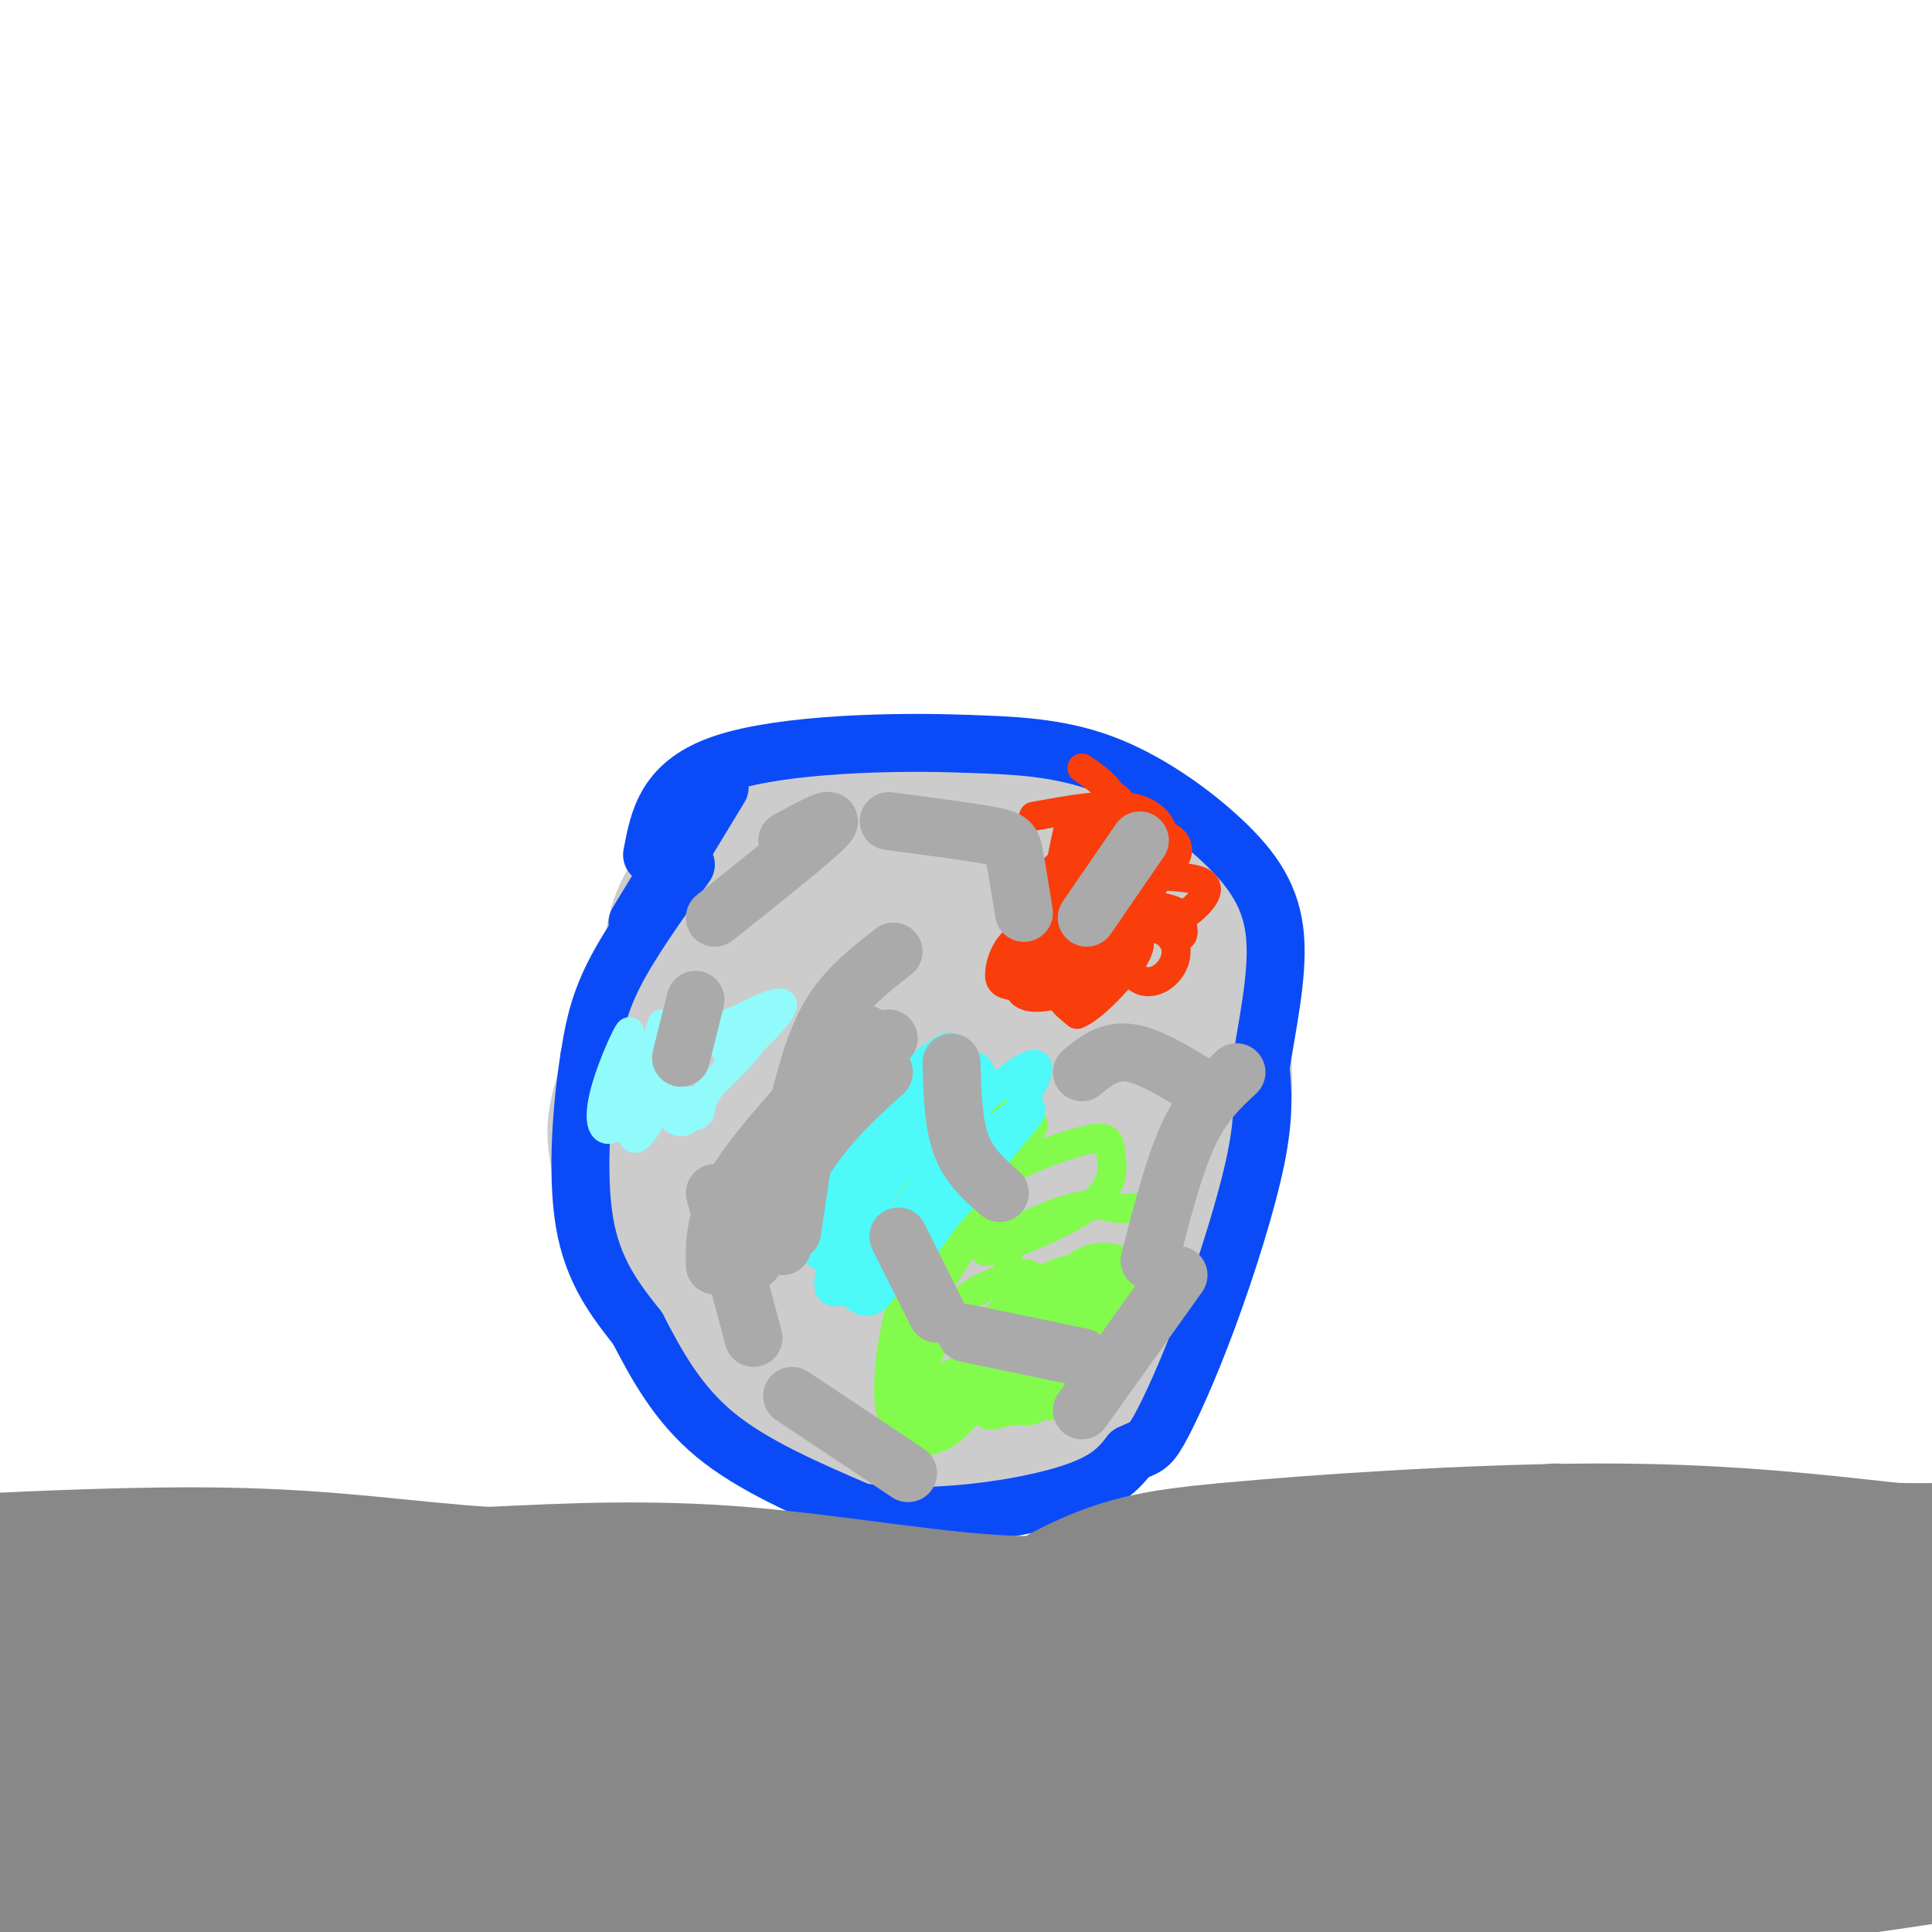 <svg viewBox='0 0 400 400' version='1.1' xmlns='http://www.w3.org/2000/svg' xmlns:xlink='http://www.w3.org/1999/xlink'><g fill='none' stroke='#CCCCCC' stroke-width='28' stroke-linecap='round' stroke-linejoin='round'><path d='M179,163c-10.030,9.675 -20.061,19.349 -26,25c-5.939,5.651 -7.788,7.278 -9,21c-1.212,13.722 -1.788,39.541 -2,51c-0.212,11.459 -0.061,8.560 2,10c2.061,1.440 6.030,7.220 10,13'/><path d='M154,283c2.645,3.058 4.257,4.205 10,6c5.743,1.795 15.616,4.240 23,5c7.384,0.760 12.280,-0.164 18,0c5.720,0.164 12.265,1.415 20,-6c7.735,-7.415 16.659,-23.496 21,-36c4.341,-12.504 4.097,-21.430 3,-29c-1.097,-7.570 -3.049,-13.785 -5,-20'/><path d='M244,203c-6.470,-9.276 -20.147,-22.466 -30,-28c-9.853,-5.534 -15.884,-3.413 -23,-1c-7.116,2.413 -15.319,5.118 -22,14c-6.681,8.882 -11.841,23.941 -17,39'/><path d='M152,227c-3.162,10.731 -2.566,18.058 -1,24c1.566,5.942 4.102,10.498 5,13c0.898,2.502 0.159,2.948 7,5c6.841,2.052 21.261,5.708 33,4c11.739,-1.708 20.798,-8.781 27,-15c6.202,-6.219 9.549,-11.584 11,-23c1.451,-11.416 1.006,-28.881 0,-38c-1.006,-9.119 -2.573,-9.891 -7,-11c-4.427,-1.109 -11.713,-2.554 -19,-4'/><path d='M208,182c-9.882,2.159 -25.087,9.556 -33,15c-7.913,5.444 -8.533,8.935 -9,18c-0.467,9.065 -0.779,23.705 0,31c0.779,7.295 2.651,7.244 5,9c2.349,1.756 5.176,5.320 10,6c4.824,0.680 11.646,-1.525 17,-7c5.354,-5.475 9.239,-14.220 10,-26c0.761,-11.780 -1.603,-26.595 -6,-32c-4.397,-5.405 -10.828,-1.402 -14,1c-3.172,2.402 -3.086,3.201 -3,4'/><path d='M185,201c-2.622,2.620 -7.678,7.171 -11,10c-3.322,2.829 -4.911,3.937 -4,13c0.911,9.063 4.323,26.082 7,34c2.677,7.918 4.618,6.735 9,7c4.382,0.265 11.205,1.979 16,0c4.795,-1.979 7.562,-7.651 10,-11c2.438,-3.349 4.547,-4.375 4,-12c-0.547,-7.625 -3.749,-21.849 -6,-28c-2.251,-6.151 -3.551,-4.231 -7,-4c-3.449,0.231 -9.049,-1.228 -15,1c-5.951,2.228 -12.255,8.144 -16,14c-3.745,5.856 -4.931,11.654 -5,16c-0.069,4.346 0.980,7.242 4,9c3.020,1.758 8.010,2.379 13,3'/><path d='M184,253c7.270,-7.053 18.946,-26.185 22,-35c3.054,-8.815 -2.515,-7.314 -7,-6c-4.485,1.314 -7.885,2.441 -10,5c-2.115,2.559 -2.943,6.552 -4,10c-1.057,3.448 -2.343,6.352 2,5c4.343,-1.352 14.316,-6.959 19,-11c4.684,-4.041 4.080,-6.516 3,-8c-1.080,-1.484 -2.637,-1.976 -6,1c-3.363,2.976 -8.532,9.422 -6,10c2.532,0.578 12.766,-4.711 23,-10'/><path d='M220,214c2.333,-9.156 -3.333,-27.044 -7,-36c-3.667,-8.956 -5.333,-8.978 -7,-9'/><path d='M206,169c-3.510,-2.480 -8.786,-4.180 -16,-5c-7.214,-0.820 -16.365,-0.759 -25,3c-8.635,3.759 -16.753,11.217 -21,17c-4.247,5.783 -4.624,9.892 -5,14'/><path d='M139,198c-2.936,7.939 -7.777,20.788 -10,28c-2.223,7.212 -1.829,8.788 -1,14c0.829,5.212 2.094,14.061 5,21c2.906,6.939 7.453,11.970 12,17'/><path d='M145,278c3.978,4.984 7.922,8.944 14,13c6.078,4.056 14.290,8.207 22,10c7.710,1.793 14.917,1.226 22,0c7.083,-1.226 14.041,-3.113 21,-5'/><path d='M224,296c8.956,-10.867 20.844,-35.533 26,-52c5.156,-16.467 3.578,-24.733 2,-33'/><path d='M252,211c-0.137,-9.453 -1.480,-16.585 -2,-21c-0.520,-4.415 -0.217,-6.112 -7,-9c-6.783,-2.888 -20.652,-6.968 -30,-8c-9.348,-1.032 -14.174,0.984 -19,3'/><path d='M194,176c-3.167,0.500 -1.583,0.250 0,0'/></g>
<g fill='none' stroke='#0B4BF7' stroke-width='12' stroke-linecap='round' stroke-linejoin='round'><path d='M149,163c0.000,0.000 -17.000,28.000 -17,28'/><path d='M142,179c-5.833,8.167 -11.667,16.333 -15,23c-3.333,6.667 -4.167,11.833 -5,17'/><path d='M122,219c-1.489,9.222 -2.711,23.778 -1,34c1.711,10.222 6.356,16.111 11,22'/><path d='M132,275c3.933,7.600 8.267,15.600 16,22c7.733,6.400 18.867,11.200 30,16'/><path d='M178,313c13.111,2.222 30.889,-0.222 41,-3c10.111,-2.778 12.556,-5.889 15,-9'/><path d='M234,301c3.230,-1.596 3.804,-1.088 6,-5c2.196,-3.912 6.014,-12.246 10,-23c3.986,-10.754 8.139,-23.930 10,-33c1.861,-9.070 1.431,-14.035 1,-19'/><path d='M261,221c1.191,-8.085 3.670,-18.796 3,-27c-0.670,-8.204 -4.488,-13.901 -11,-20c-6.512,-6.099 -15.718,-12.600 -25,-16c-9.282,-3.400 -18.641,-3.700 -28,-4'/><path d='M200,154c-14.800,-0.578 -37.800,-0.022 -50,4c-12.200,4.022 -13.600,11.511 -15,19'/></g>
<g fill='none' stroke='#91FBFB' stroke-width='6' stroke-linecap='round' stroke-linejoin='round'><path d='M137,212c-2.874,9.236 -5.748,18.472 -6,22c-0.252,3.528 2.118,1.348 5,-5c2.882,-6.348 6.276,-16.863 4,-16c-2.276,0.863 -10.222,13.104 -13,16c-2.778,2.896 -0.389,-3.552 2,-10'/><path d='M129,219c0.833,-3.308 1.916,-6.579 1,-5c-0.916,1.579 -3.830,8.008 -5,13c-1.170,4.992 -0.595,8.549 3,6c3.595,-2.549 10.212,-11.202 11,-14c0.788,-2.798 -4.253,0.260 -7,2c-2.747,1.740 -3.201,2.161 -3,4c0.201,1.839 1.057,5.097 3,5c1.943,-0.097 4.971,-3.548 8,-7'/><path d='M140,223c0.589,-0.826 -1.940,0.610 -3,2c-1.060,1.390 -0.651,2.735 1,4c1.651,1.265 4.545,2.449 6,2c1.455,-0.449 1.473,-2.533 0,-3c-1.473,-0.467 -4.435,0.682 -5,2c-0.565,1.318 1.267,2.805 3,2c1.733,-0.805 3.366,-3.903 5,-7'/><path d='M147,225c3.093,-3.250 8.327,-7.874 9,-10c0.673,-2.126 -3.215,-1.755 -5,-1c-1.785,0.755 -1.468,1.893 -1,3c0.468,1.107 1.088,2.183 4,0c2.912,-2.183 8.118,-7.624 8,-9c-0.118,-1.376 -5.559,1.312 -11,4'/><path d='M151,212c-1.500,0.500 0.250,-0.250 2,-1'/></g>
<g fill='none' stroke='#F93D0B' stroke-width='6' stroke-linecap='round' stroke-linejoin='round'><path d='M222,168c-1.868,7.849 -3.736,15.697 -2,18c1.736,2.303 7.077,-0.940 10,-4c2.923,-3.060 3.429,-5.937 3,-8c-0.429,-2.063 -1.792,-3.313 -6,-1c-4.208,2.313 -11.262,8.187 -10,10c1.262,1.813 10.840,-0.435 15,-2c4.160,-1.565 2.903,-2.447 1,-3c-1.903,-0.553 -4.451,-0.776 -7,-1'/><path d='M226,177c-4.030,1.495 -10.604,5.733 -10,8c0.604,2.267 8.386,2.562 13,0c4.614,-2.562 6.061,-7.982 4,-9c-2.061,-1.018 -7.630,2.365 -10,5c-2.370,2.635 -1.543,4.521 -1,6c0.543,1.479 0.800,2.552 4,0c3.200,-2.552 9.343,-8.729 10,-10c0.657,-1.271 -4.171,2.365 -9,6'/><path d='M227,183c1.770,-0.491 10.696,-4.718 13,-7c2.304,-2.282 -2.013,-2.620 -6,-2c-3.987,0.620 -7.643,2.196 -8,4c-0.357,1.804 2.585,3.834 6,4c3.415,0.166 7.304,-1.532 6,-3c-1.304,-1.468 -7.801,-2.705 -10,-5c-2.199,-2.295 -0.099,-5.647 2,-9'/><path d='M230,165c1.000,-0.833 2.500,1.583 4,4'/><path d='M234,169c1.000,0.833 1.500,0.917 2,1'/><path d='M239,183c1.311,-3.511 2.622,-7.022 2,-10c-0.622,-2.978 -3.178,-5.422 -8,-6c-4.822,-0.578 -11.911,0.711 -19,2'/><path d='M224,159c1.766,1.204 3.531,2.408 5,4c1.469,1.592 2.641,3.571 -1,9c-3.641,5.429 -12.096,14.308 -16,20c-3.904,5.692 -3.258,8.198 -2,8c1.258,-0.198 3.129,-3.099 5,-6'/><path d='M215,194c1.092,-2.734 1.320,-6.570 0,-7c-1.320,-0.430 -4.190,2.546 -3,5c1.190,2.454 6.439,4.388 9,4c2.561,-0.388 2.432,-3.097 0,-4c-2.432,-0.903 -7.168,0.001 -10,2c-2.832,1.999 -3.761,5.094 -4,7c-0.239,1.906 0.212,2.624 2,3c1.788,0.376 4.912,0.410 8,-1c3.088,-1.410 6.139,-4.264 8,-7c1.861,-2.736 2.532,-5.353 2,-7c-0.532,-1.647 -2.266,-2.323 -4,-3'/><path d='M223,186c-2.522,2.119 -6.827,8.915 -7,12c-0.173,3.085 3.788,2.459 9,-1c5.212,-3.459 11.677,-9.752 12,-12c0.323,-2.248 -5.494,-0.452 -12,4c-6.506,4.452 -13.699,11.560 -14,15c-0.301,3.440 6.290,3.211 12,0c5.710,-3.211 10.537,-9.403 9,-10c-1.537,-0.597 -9.439,4.401 -12,8c-2.561,3.599 0.220,5.800 3,8'/><path d='M223,210c3.237,-1.191 9.830,-8.169 12,-12c2.170,-3.831 -0.084,-4.516 -1,-3c-0.916,1.516 -0.493,5.234 1,7c1.493,1.766 4.055,1.581 6,0c1.945,-1.581 3.274,-4.558 2,-7c-1.274,-2.442 -5.151,-4.350 -5,-4c0.151,0.350 4.329,2.957 6,3c1.671,0.043 0.836,-2.479 0,-5'/><path d='M244,189c-1.989,-1.247 -6.960,-1.863 -8,-1c-1.040,0.863 1.853,3.206 5,3c3.147,-0.206 6.550,-2.962 8,-5c1.450,-2.038 0.946,-3.358 -2,-4c-2.946,-0.642 -8.336,-0.605 -9,-1c-0.664,-0.395 3.398,-1.222 5,-3c1.602,-1.778 0.743,-4.508 -2,-5c-2.743,-0.492 -7.372,1.254 -12,3'/></g>
<g fill='none' stroke='#82FB4D' stroke-width='6' stroke-linecap='round' stroke-linejoin='round'><path d='M197,260c-1.646,-0.052 -3.292,-0.104 -5,1c-1.708,1.104 -3.477,3.366 -5,8c-1.523,4.634 -2.800,11.642 -3,17c-0.200,5.358 0.677,9.068 3,11c2.323,1.932 6.093,2.086 10,-1c3.907,-3.086 7.950,-9.413 10,-18c2.050,-8.587 2.107,-19.435 1,-24c-1.107,-4.565 -3.380,-2.848 -7,2c-3.620,4.848 -8.589,12.825 -11,19c-2.411,6.175 -2.265,10.547 1,11c3.265,0.453 9.647,-3.013 14,-7c4.353,-3.987 6.676,-8.493 9,-13'/><path d='M214,266c0.663,-2.736 -2.178,-3.076 -7,-1c-4.822,2.076 -11.624,6.570 -16,11c-4.376,4.430 -6.325,8.797 -4,11c2.325,2.203 8.925,2.241 15,-1c6.075,-3.241 11.624,-9.760 14,-13c2.376,-3.240 1.577,-3.201 0,-4c-1.577,-0.799 -3.933,-2.437 -7,-3c-3.067,-0.563 -6.846,-0.052 -11,5c-4.154,5.052 -8.684,14.645 -9,19c-0.316,4.355 3.581,3.474 10,-1c6.419,-4.474 15.360,-12.539 20,-18c4.640,-5.461 4.980,-8.316 2,-8c-2.980,0.316 -9.280,3.805 -14,9c-4.720,5.195 -7.860,12.098 -11,19'/><path d='M196,291c5.159,-0.715 23.555,-12.004 32,-19c8.445,-6.996 6.938,-9.700 4,-11c-2.938,-1.300 -7.309,-1.197 -11,3c-3.691,4.197 -6.703,12.488 -8,17c-1.297,4.512 -0.880,5.246 0,6c0.880,0.754 2.221,1.527 4,2c1.779,0.473 3.995,0.645 6,0c2.005,-0.645 3.799,-2.108 6,-6c2.201,-3.892 4.810,-10.213 6,-14c1.190,-3.787 0.960,-5.042 0,-6c-0.960,-0.958 -2.652,-1.621 -5,0c-2.348,1.621 -5.353,5.526 -8,10c-2.647,4.474 -4.936,9.519 -6,13c-1.064,3.481 -0.902,5.399 2,5c2.902,-0.399 8.543,-3.114 12,-7c3.457,-3.886 4.728,-8.943 6,-14'/><path d='M236,270c-5.756,2.284 -23.145,14.994 -29,20c-5.855,5.006 -0.177,2.310 3,2c3.177,-0.310 3.853,1.767 9,-5c5.147,-6.767 14.764,-22.379 18,-30c3.236,-7.621 0.091,-7.251 -2,-7c-2.091,0.251 -3.128,0.381 -5,0c-1.872,-0.381 -4.579,-1.275 -11,1c-6.421,2.275 -16.557,7.718 -15,8c1.557,0.282 14.807,-4.599 21,-9c6.193,-4.401 5.330,-8.324 5,-11c-0.330,-2.676 -0.127,-4.105 -5,-3c-4.873,1.105 -14.821,4.744 -21,9c-6.179,4.256 -8.590,9.128 -11,14'/><path d='M193,259c2.654,-2.967 14.787,-17.384 19,-23c4.213,-5.616 0.504,-2.431 -1,-3c-1.504,-0.569 -0.804,-4.893 -7,-2c-6.196,2.893 -19.290,13.002 -20,14c-0.710,0.998 10.963,-7.116 14,-11c3.037,-3.884 -2.561,-3.538 -6,-2c-3.439,1.538 -4.720,4.269 -6,7'/></g>
<g fill='none' stroke='#4DF9F9' stroke-width='6' stroke-linecap='round' stroke-linejoin='round'><path d='M179,237c-3.485,3.659 -6.970,7.317 -8,12c-1.030,4.683 0.394,10.389 2,14c1.606,3.611 3.392,5.126 5,6c1.608,0.874 3.036,1.106 6,-4c2.964,-5.106 7.463,-15.549 9,-21c1.537,-5.451 0.113,-5.909 -1,-7c-1.113,-1.091 -1.916,-2.816 -6,0c-4.084,2.816 -11.451,10.172 -15,15c-3.549,4.828 -3.281,7.127 -1,8c2.281,0.873 6.575,0.320 11,-3c4.425,-3.320 8.980,-9.405 11,-13c2.020,-3.595 1.505,-4.699 1,-6c-0.505,-1.301 -1.002,-2.800 -4,0c-2.998,2.800 -8.499,9.900 -14,17'/><path d='M175,255c-2.747,3.965 -2.614,5.379 -2,7c0.614,1.621 1.707,3.450 6,1c4.293,-2.450 11.784,-9.179 17,-15c5.216,-5.821 8.157,-10.735 7,-13c-1.157,-2.265 -6.412,-1.881 -10,0c-3.588,1.881 -5.511,5.257 -9,10c-3.489,4.743 -8.545,10.851 -11,16c-2.455,5.149 -2.308,9.338 5,4c7.308,-5.338 21.779,-20.204 25,-25c3.221,-4.796 -4.807,0.477 -10,6c-5.193,5.523 -7.552,11.295 -8,14c-0.448,2.705 1.015,2.344 6,-3c4.985,-5.344 13.493,-15.672 22,-26'/><path d='M213,231c2.127,-3.966 -3.554,-0.880 -11,7c-7.446,7.880 -16.656,20.555 -17,23c-0.344,2.445 8.176,-5.339 16,-15c7.824,-9.661 14.950,-21.198 10,-15c-4.950,6.198 -21.975,30.130 -21,29c0.975,-1.130 19.952,-27.324 24,-36c4.048,-8.676 -6.833,0.164 -13,6c-6.167,5.836 -7.619,8.667 -7,9c0.619,0.333 3.310,-1.834 6,-4'/><path d='M200,235c2.035,-3.476 4.122,-10.166 3,-13c-1.122,-2.834 -5.453,-1.812 -11,4c-5.547,5.812 -12.312,16.413 -10,14c2.312,-2.413 13.699,-17.842 15,-22c1.301,-4.158 -7.486,2.955 -14,10c-6.514,7.045 -10.757,14.023 -15,21'/></g>
<g fill='none' stroke='#AAAAAA' stroke-width='12' stroke-linecap='round' stroke-linejoin='round'><path d='M183,222c-5.250,4.750 -10.500,9.500 -15,16c-4.500,6.500 -8.250,14.750 -12,23'/><path d='M184,215c-7.667,8.917 -15.333,17.833 -19,25c-3.667,7.167 -3.333,12.583 -3,18'/><path d='M168,228c0.000,0.000 -4.000,27.000 -4,27'/><path d='M179,214c-10.417,11.000 -20.833,22.000 -26,30c-5.167,8.000 -5.083,13.000 -5,18'/><path d='M163,174c5.250,-2.833 10.500,-5.667 8,-3c-2.500,2.667 -12.750,10.833 -23,19'/><path d='M184,170c8.356,1.089 16.711,2.178 21,3c4.289,0.822 4.511,1.378 5,4c0.489,2.622 1.244,7.311 2,12'/><path d='M185,197c-4.833,3.750 -9.667,7.500 -13,13c-3.333,5.500 -5.167,12.750 -7,20'/><path d='M148,247c0.000,0.000 8.000,30.000 8,30'/><path d='M164,289c0.000,0.000 24.000,16.000 24,16'/><path d='M224,222c2.833,-2.333 5.667,-4.667 10,-4c4.333,0.667 10.167,4.333 16,8'/><path d='M256,222c-3.500,3.250 -7.000,6.500 -10,13c-3.000,6.500 -5.500,16.250 -8,26'/><path d='M244,264c0.000,0.000 -20.000,28.000 -20,28'/><path d='M224,281c0.000,0.000 -24.000,-5.000 -24,-5'/><path d='M197,220c0.167,6.250 0.333,12.500 2,17c1.667,4.500 4.833,7.250 8,10'/><path d='M186,256c0.000,0.000 8.000,16.000 8,16'/><path d='M236,174c0.000,0.000 -11.000,16.000 -11,16'/><path d='M144,207c0.000,0.000 -3.000,12.000 -3,12'/></g>
<g fill='none' stroke='#888888' stroke-width='28' stroke-linecap='round' stroke-linejoin='round'><path d='M322,317c-12.583,7.667 -25.167,15.333 -40,18c-14.833,2.667 -31.917,0.333 -49,-2'/><path d='M233,333c-19.357,0.060 -43.250,1.208 -60,0c-16.750,-1.208 -26.357,-4.774 -39,-5c-12.643,-0.226 -28.321,2.887 -44,6'/><path d='M90,334c-23.177,1.299 -59.118,1.546 -76,2c-16.882,0.454 -14.703,1.113 -18,3c-3.297,1.887 -12.069,5.001 -6,7c6.069,1.999 26.980,2.884 49,7c22.020,4.116 45.149,11.462 67,16c21.851,4.538 42.426,6.269 63,8'/><path d='M169,377c31.060,3.046 77.210,6.663 102,8c24.790,1.337 28.221,0.396 29,-2c0.779,-2.396 -1.095,-6.245 -4,-9c-2.905,-2.755 -6.840,-4.414 -12,-7c-5.160,-2.586 -11.546,-6.099 -39,-10c-27.454,-3.901 -75.977,-8.190 -102,-10c-26.023,-1.810 -29.545,-1.143 -34,0c-4.455,1.143 -9.844,2.760 -13,4c-3.156,1.240 -4.081,2.103 1,5c5.081,2.897 16.166,7.828 39,11c22.834,3.172 57.417,4.586 92,6'/><path d='M228,373c41.191,1.367 98.168,1.783 115,0c16.832,-1.783 -6.480,-5.767 -18,-9c-11.520,-3.233 -11.247,-5.717 -45,-10c-33.753,-4.283 -101.532,-10.364 -126,-11c-24.468,-0.636 -5.626,4.175 30,5c35.626,0.825 88.036,-2.336 124,-3c35.964,-0.664 55.482,1.168 75,3'/><path d='M383,348c15.834,1.430 17.918,3.504 3,1c-14.918,-2.504 -46.840,-9.585 -81,-9c-34.160,0.585 -70.558,8.837 -85,13c-14.442,4.163 -6.927,4.236 38,1c44.927,-3.236 127.265,-9.782 142,-11c14.735,-1.218 -38.132,2.891 -91,7'/><path d='M309,350c-20.936,1.104 -27.776,0.365 -33,-1c-5.224,-1.365 -8.831,-3.356 -2,-7c6.831,-3.644 24.100,-8.941 30,-12c5.900,-3.059 0.432,-3.880 20,-1c19.568,2.880 64.173,9.463 79,10c14.827,0.537 -0.123,-4.971 -30,-10c-29.877,-5.029 -74.679,-9.580 -75,-7c-0.321,2.580 43.840,12.290 88,22'/><path d='M386,344c28.768,3.625 56.687,1.689 50,8c-6.687,6.311 -47.980,20.871 -74,29c-26.020,8.129 -36.768,9.828 -49,10c-12.232,0.172 -25.947,-1.185 -22,-1c3.947,0.185 25.556,1.910 48,1c22.444,-0.910 45.722,-4.455 69,-8'/><path d='M408,383c9.998,-2.739 0.494,-5.587 -10,-8c-10.494,-2.413 -21.976,-4.391 -33,-5c-11.024,-0.609 -21.589,0.151 -41,2c-19.411,1.849 -47.669,4.789 -45,8c2.669,3.211 36.265,6.695 67,7c30.735,0.305 58.609,-2.568 57,-7c-1.609,-4.432 -32.703,-10.424 -48,-14c-15.297,-3.576 -14.799,-4.736 -18,-9c-3.201,-4.264 -10.100,-11.632 -17,-19'/><path d='M320,338c-3.140,-4.994 -2.491,-7.978 -2,-11c0.491,-3.022 0.825,-6.083 -6,-5c-6.825,1.083 -20.807,6.309 -33,8c-12.193,1.691 -22.596,-0.155 -33,-2'/><path d='M246,328c-10.262,0.952 -19.417,4.333 -35,4c-15.583,-0.333 -37.595,-4.381 -57,-6c-19.405,-1.619 -36.202,-0.810 -53,0'/><path d='M101,326c-16.511,-1.022 -31.289,-3.578 -54,-4c-22.711,-0.422 -53.356,1.289 -84,3'/><path d='M9,363c-9.419,-4.142 -18.838,-8.284 -2,-2c16.838,6.284 59.933,22.994 83,30c23.067,7.006 26.105,4.308 37,3c10.895,-1.308 29.648,-1.228 24,-4c-5.648,-2.772 -35.695,-8.397 -58,-12c-22.305,-3.603 -36.868,-5.183 -51,-6c-14.132,-0.817 -27.834,-0.871 -37,0c-9.166,0.871 -13.797,2.666 -16,4c-2.203,1.334 -1.978,2.205 -2,4c-0.022,1.795 -0.292,4.513 2,8c2.292,3.487 7.146,7.744 12,12'/><path d='M1,400c7.860,4.569 21.511,9.993 36,13c14.489,3.007 29.817,3.599 43,4c13.183,0.401 24.223,0.610 42,-2c17.777,-2.610 42.292,-8.041 47,-14c4.708,-5.959 -10.391,-12.446 -20,-16c-9.609,-3.554 -13.727,-4.176 -27,-6c-13.273,-1.824 -35.702,-4.852 -54,-6c-18.298,-1.148 -32.464,-0.418 -42,0c-9.536,0.418 -14.442,0.524 -15,2c-0.558,1.476 3.232,4.324 5,6c1.768,1.676 1.515,2.181 20,5c18.485,2.819 55.707,7.951 91,10c35.293,2.049 68.655,1.014 94,-2c25.345,-3.014 42.672,-8.007 60,-13'/><path d='M281,381c0.662,-1.772 -27.685,0.300 -69,5c-41.315,4.700 -95.600,12.030 -74,13c21.600,0.970 119.083,-4.420 165,-7c45.917,-2.580 40.266,-2.351 48,-4c7.734,-1.649 28.851,-5.175 36,-8c7.149,-2.825 0.328,-4.950 -11,-8c-11.328,-3.050 -27.164,-7.025 -43,-11'/><path d='M333,361c-18.356,-6.368 -42.745,-16.789 -52,-22c-9.255,-5.211 -3.376,-5.211 -2,-6c1.376,-0.789 -1.750,-2.368 -6,-2c-4.250,0.368 -9.625,2.684 -15,5'/><path d='M258,336c-6.167,-0.500 -14.083,-4.250 -22,-8'/><path d='M236,328c-8.262,0.036 -17.917,4.125 -19,4c-1.083,-0.125 6.405,-4.464 14,-7c7.595,-2.536 15.298,-3.268 23,-4'/><path d='M254,321c17.711,-1.689 50.489,-3.911 76,-4c25.511,-0.089 43.756,1.956 62,4'/><path d='M392,321c14.756,0.356 20.644,-0.756 30,0c9.356,0.756 22.178,3.378 35,6'/></g>
</svg>